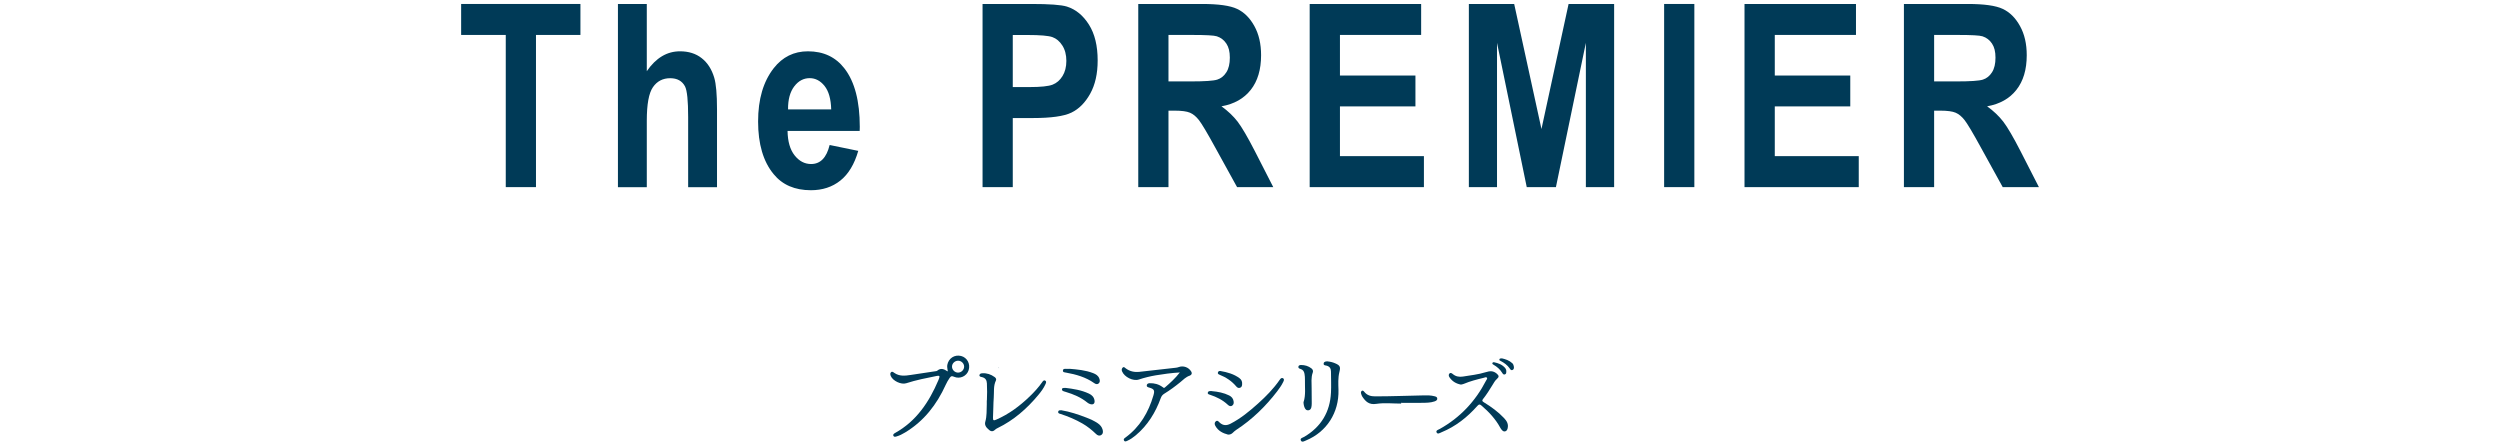 <?xml version="1.0" encoding="UTF-8"?><svg id="a" xmlns="http://www.w3.org/2000/svg" viewBox="0 0 460 82"><defs><style>.b{fill:#003a57;}</style></defs><g><path class="b" d="m174.37,68.18c-.03-.34-.13-.66-.07-1.02.22-1.23,1.33-1.96,2.54-1.66,1.12.29,1.75,1.46,1.39,2.61-.34,1.09-1.59,1.69-2.68,1.22-.38-.16-.53-.19-.81.2-.29.41-.52.83-.73,1.28-1.65,3.64-4,6.67-7.46,8.76-.51.31-1.03.58-1.6.74-.19.05-.45.13-.56-.11-.13-.27.1-.41.3-.53,3.94-2.19,6.27-5.71,7.98-9.73.04-.1.07-.22.12-.32.18-.44.03-.54-.41-.45-1.9.38-3.8.75-5.65,1.35-.92.3-2.47-.45-2.83-1.34-.09-.23-.16-.5.05-.69.22-.2.41-.01.6.12.94.66,1.98.54,3.02.38,1.48-.23,2.97-.45,4.46-.67.15-.02.33-.03.43-.12.64-.54,1.23-.3,1.82.09.04,0,.09.02.13.03l-.04-.13Zm1.92-1.81c-.59,0-1.11.49-1.12,1.06-.02.6.5,1.13,1.11,1.13.61,0,1.13-.52,1.12-1.12-.01-.58-.52-1.07-1.11-1.07Z"/><path class="b" d="m217.09,68.53c-1.58.1-3.01.29-4.43.53-1.05.18-2.08.43-3.1.77-1.05.36-2.68-.45-3.1-1.5-.1-.25-.09-.49.11-.69.22-.22.38,0,.54.12.75.57,1.61.76,2.53.66,2.25-.24,4.5-.5,6.75-.76.17-.02.34-.06.5-.12.83-.31,1.81.03,2.28.8.23.38.08.66-.26.78-.7.23-1.18.74-1.72,1.19-.94.77-1.92,1.49-2.96,2.13-.33.2-.52.45-.65.81-.97,2.67-2.42,5.03-4.63,6.87-.47.39-.97.74-1.53.99-.21.09-.45.23-.6-.06-.15-.27.08-.41.27-.55,2.66-1.95,4.23-4.63,5.14-7.74.28-.95.13-1.18-.79-1.45-.21-.06-.45-.12-.44-.37,0-.3.27-.42.52-.43.88-.03,1.7.19,2.41.72.14.11.23.23.42.06.95-.82,1.88-1.65,2.75-2.77Z"/><path class="b" d="m268.84,70.77c-.91-.16-1.64-.6-2.15-1.37-.14-.21-.18-.5.02-.69.21-.19.42-.03.61.12.53.45,1.17.56,1.83.46,1.41-.23,2.85-.38,4.2-.8.81-.26,1.4-.28,2.03.24.46.38.48.63.04,1.01-.36.31-.56.72-.8,1.1-.54.88-1.08,1.75-1.72,2.55-.25.31-.19.44.13.63,1.35.83,2.63,1.75,3.72,2.91.51.54.85,1.12.65,1.9-.07.26-.19.47-.45.54-.28.08-.47-.1-.64-.29-.1-.11-.18-.24-.26-.38-.87-1.6-2.08-2.9-3.45-4.07-.3-.26-.46-.29-.76.05-1.85,2.09-4,3.79-6.61,4.86-.29.12-.71.43-.9.02-.17-.37.32-.49.58-.63,3.75-2.09,6.56-5.09,8.52-8.89.09-.17.31-.39.15-.56-.14-.15-.39-.01-.59.04-1.24.3-2.47.61-3.65,1.11-.15.07-.33.09-.5.13Z"/><path class="b" d="m181.59,73.67c.05-1.04.05-2.09,0-3.13-.03-.62-.29-1-.9-1.15-.21-.05-.52-.07-.47-.38.04-.26.31-.32.54-.33.83-.05,1.58.21,2.24.69.21.15.38.37.25.64-.49,1-.32,2.09-.4,3.14-.09,1.23-.07,2.47-.14,3.7-.03.56.17.55.58.37,2.34-1.01,4.34-2.51,6.16-4.26.84-.8,1.62-1.66,2.29-2.61.14-.2.3-.47.58-.31.29.16.13.45.04.66-.33.74-.81,1.38-1.32,1.99-2.09,2.51-4.51,4.63-7.47,6.07-.14.07-.28.14-.39.24-.35.34-.7.5-1.15.14-.68-.54-.89-1.01-.73-1.56.3-1.04.22-2.11.27-3.17.01-.25,0-.49,0-.74Z"/><path class="b" d="m244.28,66.5c.47.04.93.15,1.37.34.92.39,1.04.65.8,1.61-.27,1.08-.2,2.19-.17,3.29.11,4.16-2.15,7.71-5.94,9.29-.32.13-.77.43-.97.04-.23-.45.34-.53.62-.7,3.09-1.83,4.73-4.55,4.91-8.12.07-1.29,0-2.59,0-3.88,0-.56-.24-.94-.81-1.09-.24-.06-.61-.04-.53-.44.08-.34.42-.33.72-.36Z"/><path class="b" d="m225.91,79.95c-.85-.22-1.75-.63-2.28-1.58-.16-.28-.2-.61.07-.84.32-.26.52.04.72.23.62.57,1.28.57,2,.2,1.88-.97,3.49-2.3,5.05-3.7,1.47-1.32,2.86-2.73,3.99-4.37.14-.21.33-.44.61-.29.29.16.16.43.05.66-.3.64-.72,1.21-1.14,1.77-2.13,2.76-4.59,5.17-7.53,7.08-.24.15-.44.36-.65.55-.2.18-.42.32-.88.31Z"/><path class="b" d="m257.81,74.26c-1.52,0-3.07-.18-4.56.05-1.34.21-1.98-.42-2.59-1.34-.08-.12-.13-.28-.18-.42-.08-.23-.13-.49.09-.63.23-.15.39.1.51.24.51.6,1.17.77,1.94.77,2.99,0,5.97-.12,8.96-.18.65-.01,1.3-.02,1.93.15.23.06.52.11.54.42.03.34-.26.45-.5.54-.73.25-1.5.25-2.26.26-1.29.03-2.59,0-3.88,0,0,.04,0,.09,0,.13Z"/><path class="b" d="m239.87,73.94c.41-1.25.21-2.67.24-4.07,0-.36-.01-.72-.08-1.08-.08-.46-.3-.78-.75-.91-.22-.06-.42-.15-.38-.41.04-.25.27-.3.49-.31.71,0,1.35.19,1.91.62.25.19.36.48.25.76-.35.94-.2,1.92-.21,2.88,0,.93.02,1.86.02,2.79,0,.25-.02.5-.07.73-.07.29-.23.53-.57.56-.34.03-.52-.18-.65-.45-.14-.31-.22-.65-.23-1.12Z"/><path class="b" d="m195.31,75.49c1.56.26,3.09.77,4.59,1.35.73.28,1.44.6,2.09,1.04.44.3.77.69.9,1.2.09.36.09.74-.28.97-.35.21-.67.06-.93-.19-.77-.74-1.59-1.41-2.52-1.94-1.27-.73-2.62-1.3-4.01-1.75-.2-.06-.5-.1-.44-.42.06-.31.33-.25.6-.27Z"/><path class="b" d="m196.81,67.86c1.39.12,2.9.24,4.34.8.49.19.92.45,1.12.98.12.32.17.65-.1.9-.27.24-.58.14-.84-.05-1.56-1.1-3.34-1.6-5.18-1.93-.25-.05-.61-.03-.57-.4.04-.35.39-.29.65-.29.15,0,.3,0,.58,0Z"/><path class="b" d="m196.04,71.37c1.4.17,2.92.39,4.34,1.06.53.25.91.63,1.01,1.23.1.59-.23.88-.81.69-.18-.06-.35-.15-.5-.27-1.17-.96-2.53-1.53-3.96-1.96-.11-.03-.22-.06-.33-.1-.2-.07-.41-.14-.39-.41.01-.18.17-.25.65-.23Z"/><path class="b" d="m222.99,71.97c1.11.1,2.19.3,3.19.8.43.22.72.55.8,1.04.06.32.03.62-.25.82-.31.22-.6.05-.82-.16-.94-.88-2.05-1.43-3.26-1.83-.19-.06-.46-.11-.42-.38.04-.28.31-.3.54-.31.08,0,.15,0,.23.01Z"/><path class="b" d="m228.55,70.63c.01.3-.05.58-.35.71-.32.14-.57-.04-.75-.26-.83-.98-1.87-1.66-3.05-2.13-.18-.07-.37-.17-.31-.41.06-.26.31-.31.5-.27,1.24.22,2.45.55,3.48,1.32.34.25.51.61.48,1.04Z"/><path class="b" d="m276.32,65.93c.68.15,1.38.38,1.94.9.15.14.23.32.27.52.06.28.08.58-.22.72-.29.14-.43-.14-.56-.33-.42-.58-.98-.98-1.6-1.31-.13-.07-.32-.11-.26-.31.05-.17.22-.18.44-.18Z"/><path class="b" d="m277.16,68.3c0,.27,0,.52-.28.6-.26.07-.38-.14-.49-.32-.39-.63-.94-1.1-1.58-1.47-.12-.07-.26-.13-.21-.3.05-.16.2-.18.34-.15.75.16,1.45.42,1.98,1.02.16.19.25.41.24.63Z"/><path class="b" d="m183.8,67.62s.02.07.03.11c-.03,0-.07-.02-.1-.02.02-.03.05-.05.07-.08Z"/></g><g><path class="b" d="m93.06,34.43V6.43h-8.21V.73h21.95v5.7h-8.18v28h-5.56Z"/><path class="b" d="m119.01.73v12.37c.84-1.23,1.77-2.14,2.79-2.75s2.13-.91,3.32-.91c1.59,0,2.93.42,4,1.27,1.07.84,1.84,2.04,2.3,3.59.34,1.14.51,3.07.51,5.8v14.34h-5.31v-12.91c0-2.99-.19-4.86-.57-5.62-.53-1.01-1.44-1.52-2.73-1.52-1.36,0-2.42.55-3.18,1.65-.76,1.1-1.13,3.15-1.13,6.16v12.24h-5.31V.73h5.31Z"/><path class="b" d="m152.66,26.68l5.26,1.08c-.71,2.45-1.8,4.27-3.29,5.46s-3.3,1.78-5.43,1.78c-2.96,0-5.25-.99-6.86-2.97-1.9-2.3-2.85-5.53-2.85-9.67s.96-7.35,2.87-9.81c1.62-2.07,3.72-3.11,6.3-3.11,2.87,0,5.11,1.06,6.74,3.18,1.87,2.43,2.8,6,2.8,10.73l-.02.74h-13.27c.03,1.94.46,3.44,1.3,4.5.84,1.06,1.85,1.59,3.03,1.59,1.71,0,2.84-1.16,3.41-3.49Zm.28-6.55c-.05-1.91-.45-3.34-1.22-4.31-.77-.96-1.68-1.44-2.74-1.44-1.12,0-2.06.5-2.83,1.5-.78,1.02-1.17,2.43-1.15,4.25h7.93Z"/><path class="b" d="m180.79,34.43V.73h8.97c3.34,0,5.52.16,6.55.48,1.64.52,2.99,1.63,4.06,3.33,1.07,1.7,1.6,3.89,1.6,6.58,0,2.44-.46,4.48-1.38,6.13-.92,1.65-2.07,2.8-3.45,3.47-1.38.67-3.75,1-7.13,1h-3.66v12.71h-5.56Zm5.56-28v9.59h3.09c2.07,0,3.48-.15,4.23-.44s1.36-.82,1.83-1.58.71-1.69.71-2.8-.25-2.07-.74-2.83c-.49-.77-1.1-1.28-1.82-1.54-.72-.26-2.25-.39-4.58-.39h-2.72Z"/><path class="b" d="m209.44,34.43V.73h11.75c3,0,5.15.3,6.44.91,1.29.61,2.34,1.65,3.17,3.15.83,1.49,1.24,3.28,1.24,5.37,0,2.64-.63,4.76-1.9,6.37s-3.06,2.62-5.39,3.03c1.19.86,2.18,1.8,2.97,2.82.78,1.02,1.85,2.85,3.2,5.48l3.36,6.57h-6.66l-4.04-7.33c-1.45-2.65-2.44-4.31-2.96-4.98-.52-.67-1.07-1.13-1.66-1.38-.58-.25-1.52-.38-2.81-.38h-1.15v14.07h-5.56Zm5.56-19.45h4.14c2.53,0,4.14-.11,4.83-.33.69-.22,1.25-.67,1.68-1.35.43-.67.64-1.57.64-2.69s-.21-1.94-.64-2.59c-.43-.65-1.01-1.1-1.75-1.34-.52-.17-2.03-.25-4.53-.25h-4.37v8.55Z"/><path class="b" d="m240.98,34.43V.73h20.51v5.7h-14.94v7.47h13.89v5.68h-13.89v9.15h15.45v5.7h-21.01Z"/><path class="b" d="m270.27,34.43V.73h8.34l5.02,23.01,4.99-23.01h8.38v33.7h-5.2V7.88l-5.51,26.55h-5.37l-5.47-26.55v26.55h-5.2Z"/><path class="b" d="m306.2,34.43V.73h5.56v33.7h-5.56Z"/><path class="b" d="m320.99,34.43V.73h20.51v5.7h-14.94v7.47h13.89v5.68h-13.89v9.15h15.45v5.7h-21.01Z"/><path class="b" d="m350.32,34.43V.73h11.75c3,0,5.15.3,6.44.91,1.29.61,2.34,1.65,3.17,3.15.83,1.49,1.24,3.28,1.24,5.37,0,2.64-.63,4.76-1.9,6.37-1.26,1.61-3.06,2.62-5.39,3.03,1.19.86,2.18,1.8,2.97,2.82.78,1.02,1.85,2.85,3.2,5.48l3.36,6.57h-6.66l-4.04-7.33c-1.45-2.65-2.44-4.31-2.96-4.98-.52-.67-1.07-1.13-1.66-1.38-.58-.25-1.52-.38-2.81-.38h-1.15v14.07h-5.56Zm5.56-19.45h4.14c2.53,0,4.14-.11,4.83-.33.69-.22,1.25-.67,1.68-1.35.43-.67.64-1.57.64-2.69s-.21-1.94-.64-2.59c-.43-.65-1.01-1.1-1.75-1.34-.52-.17-2.03-.25-4.53-.25h-4.37v8.55Z"/></g></svg>